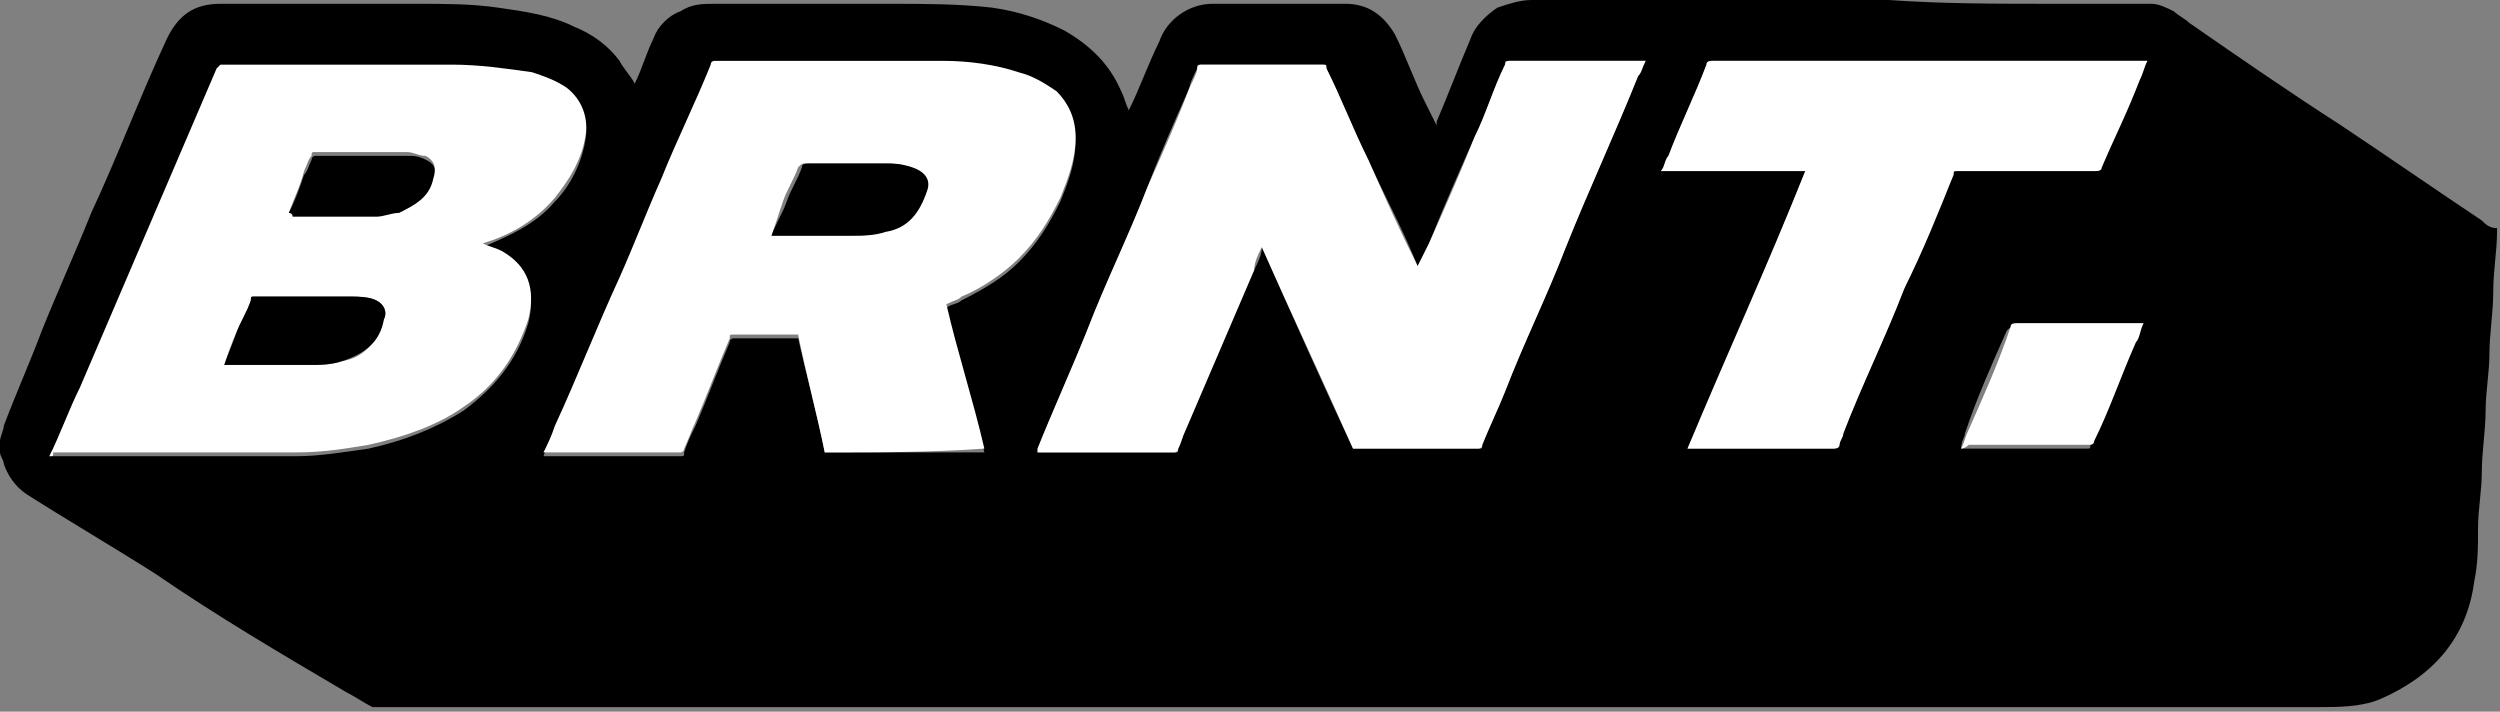 <?xml version="1.0" encoding="UTF-8" standalone="no"?>
<!DOCTYPE svg PUBLIC "-//W3C//DTD SVG 1.1//EN" "http://www.w3.org/Graphics/SVG/1.1/DTD/svg11.dtd">
<svg width="137" height="39" viewBox="0 0 137 39" version="1.1" xmlns="http://www.w3.org/2000/svg" xmlns:xlink="http://www.w3.org/1999/xlink" xml:space="preserve" xmlns:serif="http://www.serif.com/" style="fill-rule:evenodd;clip-rule:evenodd;stroke-linejoin:round;stroke-miterlimit:2;">
    <rect x="0" y="0" width="137" height="39" fill="#808080" stroke="none"/>
    <path d="M112.677,0.208L117.884,0.208C118.301,0.208 118.717,0.417 119.134,0.625C119.342,0.833 119.758,1.042 119.967,1.25C122.674,3.125 125.382,5 128.298,6.875C130.797,8.542 133.505,10.417 136.004,12.083C136.212,12.292 136.421,12.5 136.837,12.5L136.837,12.708C136.837,13.75 136.629,14.792 136.629,16.042C136.629,17.084 136.421,18.334 136.421,19.375C136.421,20.417 136.212,21.459 136.212,22.5C136.212,23.542 136.004,24.792 136.004,25.834C136.004,26.875 135.796,27.917 135.796,28.959C135.796,30 135.796,30.834 135.587,31.875C135.171,35 133.296,37.084 130.381,38.334C129.339,38.75 128.09,38.75 127.048,38.75L20.411,38.75C19.995,38.542 19.37,38.125 18.953,37.917C15.412,35.834 11.872,33.75 8.539,31.459C6.248,30 3.749,28.542 1.458,27.084C0.833,26.667 0.417,26.042 0.208,25.417C0.208,25.209 0,25 0,24.792L0,24.167C0,23.959 0.208,23.542 0.208,23.334C0.833,21.667 1.666,19.792 2.291,18.125C3.124,16.042 4.166,13.75 4.999,11.667C6.457,8.542 7.706,5.208 9.164,2.083C9.789,0.833 10.622,0.208 12.08,0.208L22.91,0.208C24.368,0.208 25.826,0.208 27.284,0.417C28.742,0.625 30.2,0.833 31.45,1.458C32.491,1.875 33.324,2.5 33.949,3.333C34.157,3.75 34.574,4.167 34.782,4.583C35.199,3.75 35.407,2.917 35.824,2.083C36.032,1.458 36.657,0.833 37.281,0.625C37.906,0.208 38.531,0.208 39.156,0.208L48.737,0.208C50.611,0.208 52.486,0.208 54.36,0.417C55.818,0.625 57.068,1.042 58.317,1.667C59.775,2.5 60.817,3.542 61.441,5C61.65,5.417 61.65,5.625 61.858,6.042C62.483,4.792 62.899,3.542 63.524,2.292C63.941,1.042 65.19,0.208 66.44,0.208L73.73,0.208C74.979,0.208 75.813,0.833 76.437,1.875C77.062,3.125 77.479,4.375 78.104,5.625C78.312,6.042 78.52,6.458 78.728,6.875L78.728,6.667C79.353,5.208 79.978,3.542 80.603,2.083C80.811,1.458 81.436,0.833 82.061,0.417C82.686,0.208 83.31,0 83.935,0L103.513,0C106.429,0.208 109.345,0.208 112.677,0.208ZM78.312,13.333L77.687,14.584C76.854,12.5 75.813,10.625 74.979,8.75C74.146,7.083 73.521,5.417 72.688,3.75C72.688,3.542 72.48,3.542 72.48,3.542L65.815,3.542C65.607,3.542 65.607,3.542 65.607,3.75C65.399,4.167 65.19,4.583 65.19,4.792C64.357,6.667 63.524,8.542 62.899,10.208C61.858,12.917 60.608,15.417 59.567,18.125C58.734,20.209 57.692,22.5 56.859,24.584L56.859,24.792L64.357,24.792C64.566,24.792 64.566,24.792 64.566,24.584C64.774,24.167 64.774,23.959 64.982,23.542C66.232,20.625 67.481,17.708 68.731,14.792C68.939,14.375 69.148,13.958 69.148,13.542C70.814,17.292 72.48,21.042 74.146,24.584L81.019,24.584C81.228,24.584 81.228,24.584 81.228,24.375C81.644,23.334 82.061,22.5 82.477,21.459C83.519,18.75 84.768,16.25 85.81,13.542C87.059,10.417 88.517,7.292 89.767,4.167C89.975,3.958 89.975,3.542 90.184,3.333L82.686,3.333C82.477,3.333 82.477,3.333 82.477,3.542C81.853,4.792 81.436,6.25 80.811,7.5C79.978,9.375 79.145,11.25 78.312,13.333ZM2.708,25L16.246,25C17.495,25 18.745,24.792 20.203,24.584C22.077,24.167 23.744,23.542 25.41,22.5C27.076,21.25 28.326,19.792 28.95,17.709C29.367,16.042 28.95,14.792 27.492,13.958C27.076,13.75 26.868,13.542 26.451,13.542C27.909,12.917 29.367,12.292 30.408,11.042C31.241,10.208 31.866,8.958 32.075,7.708C32.283,6.667 31.866,5.625 31.033,5C30.408,4.583 29.784,4.375 29.159,4.167C27.701,3.75 26.243,3.75 24.785,3.75L12.08,3.75C12.08,3.75 11.872,3.75 11.872,3.958C10.622,6.875 9.372,9.792 8.123,12.708C6.873,15.625 5.623,18.542 4.374,21.459C3.749,22.5 3.332,23.75 2.708,25ZM45.196,24.792L53.944,24.792C53.319,22.084 52.486,19.584 51.861,16.875C52.069,16.667 52.486,16.667 52.694,16.459C53.943,15.834 54.985,15.209 55.818,14.375C56.859,13.333 57.484,12.292 58.109,11.042C58.526,10 58.942,8.958 58.942,7.708C58.942,6.667 58.526,5.833 57.901,5.208C57.276,4.583 56.651,4.375 55.818,4.167C54.36,3.75 53.11,3.542 51.652,3.542L39.156,3.542C38.948,3.542 38.948,3.542 38.948,3.75C38.115,5.833 37.281,7.917 36.24,10C35.407,11.875 34.782,13.542 33.949,15.417C32.699,18.125 31.658,20.834 30.408,23.542C30.2,23.959 29.992,24.375 29.783,25L37.281,25C37.49,25 37.49,25 37.49,24.792C37.698,24.167 37.906,23.75 38.115,23.334C38.739,21.875 39.364,20.209 39.989,18.75C39.989,18.542 40.197,18.542 40.197,18.542L43.738,18.542C44.155,20.417 44.779,22.709 45.196,24.792ZM92.475,24.584C92.683,24.584 92.683,24.584 92.683,24.584L100.389,24.584C100.597,24.584 100.597,24.584 100.805,24.375C100.805,24.167 101.014,23.959 101.014,23.75C102.055,21.042 103.305,18.542 104.346,15.833C105.179,13.75 106.012,11.667 107.054,9.583C107.054,9.375 107.054,9.375 107.262,9.375L114.76,9.375C114.968,9.375 114.968,9.375 115.176,9.167C115.801,7.5 116.634,5.833 117.259,4.375C117.467,3.958 117.467,3.75 117.676,3.333L93.932,3.333C93.724,3.333 93.516,3.333 93.516,3.542C92.891,5.208 92.058,6.875 91.433,8.542C91.225,8.75 91.225,9.167 91.017,9.375L98.931,9.375C96.848,14.584 94.766,19.584 92.475,24.584ZM107.47,24.584L114.343,24.584C114.552,24.584 114.552,24.584 114.552,24.375C115.385,22.5 116.009,20.625 116.843,18.959C117.051,18.542 117.051,18.334 117.259,17.917L110.386,17.917C110.178,17.917 110.178,17.917 109.97,18.125C109.136,20 108.303,21.875 107.679,23.75C107.679,23.959 107.47,24.167 107.47,24.584Z" style="fill-rule:nonzero;"/>
    <path d="M77.687,14.584C77.895,14.167 78.104,13.75 78.312,13.334C79.145,11.459 79.978,9.584 80.811,7.5C81.436,6.25 81.853,4.792 82.477,3.542C82.477,3.334 82.686,3.334 82.686,3.334L89.975,3.334C89.975,3.334 89.975,3.334 90.184,3.334C89.975,3.75 89.975,3.959 89.767,4.167C88.517,7.292 87.059,10.417 85.81,13.542C84.768,16.25 83.519,18.75 82.477,21.459C82.061,22.5 81.644,23.334 81.228,24.375C81.228,24.584 81.019,24.584 81.019,24.584L74.146,24.584C72.48,20.834 70.814,17.292 69.148,13.542C68.939,13.959 68.731,14.375 68.731,14.792C67.482,17.709 66.232,20.625 64.982,23.542C64.774,23.959 64.774,24.167 64.566,24.584C64.566,24.584 64.566,24.792 64.357,24.792L56.859,24.792L56.859,24.584C57.693,22.5 58.734,20.209 59.567,18.125C60.608,15.417 61.858,12.917 62.899,10.209C63.733,8.334 64.566,6.459 65.19,4.792C65.399,4.375 65.607,3.959 65.607,3.75C65.607,3.542 65.815,3.542 65.815,3.542L72.48,3.542C72.688,3.542 72.688,3.542 72.688,3.75C73.522,5.417 74.146,7.084 74.979,8.75C75.813,10.625 76.646,12.5 77.687,14.584C77.687,14.375 77.687,14.375 77.687,14.584Z" style="fill:#fff;fill-rule:nonzero;"/>
    <path d="M2.707,25C3.332,23.75 3.748,22.5 4.373,21.25C5.623,18.333 6.873,15.417 8.122,12.5C9.372,9.583 10.622,6.667 11.871,3.75L12.079,3.542L24.784,3.542C26.242,3.542 27.7,3.75 29.158,3.958C29.783,4.167 30.408,4.375 31.033,4.792C31.866,5.417 32.282,6.458 32.074,7.5C31.866,8.75 31.241,9.792 30.408,10.833C29.366,12.083 27.909,12.917 26.451,13.333C26.867,13.542 27.075,13.542 27.492,13.75C28.95,14.583 29.366,15.833 28.95,17.5C28.325,19.375 27.284,21.042 25.409,22.292C23.951,23.333 22.077,23.958 20.202,24.375C18.953,24.583 17.703,24.792 16.245,24.792L2.915,24.792C2.915,25 2.915,25 2.707,25ZM12.288,20L16.87,20C17.495,20 18.12,20 18.744,19.792C19.994,19.583 20.619,18.75 21.035,17.5C21.244,17.083 21.035,16.667 20.619,16.458C20.202,16.25 19.577,16.25 19.161,16.25L13.954,16.25C13.746,16.25 13.746,16.25 13.746,16.458C13.537,17.083 13.329,17.708 12.913,18.333C12.704,18.75 12.496,19.375 12.288,20ZM15.828,11.667L20.619,11.667C21.035,11.667 21.452,11.667 21.868,11.458C22.91,11.25 23.535,10.625 23.743,9.583C23.951,9.167 23.743,8.75 23.326,8.542C22.91,8.542 22.702,8.333 22.285,8.333L17.286,8.333C17.078,8.333 17.078,8.333 17.078,8.542C16.87,8.75 16.87,8.958 16.662,9.375C16.453,10.208 16.037,11.042 15.828,11.667Z" style="fill:#fff;fill-rule:nonzero;"/>
    <path d="M45.196,24.792C44.779,22.709 44.154,20.417 43.738,18.334L40.197,18.334C39.989,18.334 39.989,18.334 39.989,18.542C39.364,20 38.739,21.667 38.114,23.125C37.906,23.542 37.698,24.167 37.489,24.584C37.489,24.792 37.281,24.792 37.281,24.792L29.783,24.792C29.992,24.375 30.2,23.959 30.408,23.334C31.658,20.625 32.699,17.917 33.949,15.209C34.782,13.334 35.407,11.667 36.24,9.792C37.073,7.709 38.114,5.625 38.947,3.542C38.947,3.334 39.156,3.334 39.156,3.334L51.652,3.334C53.11,3.334 54.568,3.542 55.818,3.959C56.651,4.167 57.276,4.584 57.9,5C58.525,5.625 58.942,6.459 58.942,7.5C58.942,8.75 58.525,9.792 58.109,10.834C57.484,12.084 56.859,13.125 55.818,14.167C54.985,15 53.735,15.834 52.694,16.25C52.485,16.459 52.277,16.459 51.861,16.667C52.485,19.375 53.318,21.875 53.943,24.584C51.027,24.792 48.112,24.792 45.196,24.792ZM42.28,12.917L46.445,12.917C47.07,12.917 47.695,12.917 48.32,12.709C49.57,12.5 50.403,11.667 50.611,10.417C50.819,9.792 50.611,9.375 49.778,9.167C49.361,8.959 48.945,8.959 48.32,8.959L44.154,8.959C43.946,8.959 43.946,8.959 43.738,9.167C43.529,9.792 43.113,10.417 42.905,11.042C42.696,11.667 42.488,12.292 42.28,12.917Z" style="fill:#fff;fill-rule:nonzero;"/>
    <path d="M92.474,24.584C94.556,19.584 96.847,14.584 98.93,9.375L91.016,9.375C91.224,9.167 91.224,8.75 91.432,8.542C92.057,6.875 92.89,5.209 93.515,3.542C93.515,3.334 93.723,3.334 93.931,3.334L117.675,3.334C117.466,3.75 117.466,3.959 117.258,4.375C116.633,6.042 115.8,7.709 115.175,9.167C115.175,9.375 114.967,9.375 114.759,9.375L107.261,9.375C107.053,9.375 107.053,9.375 107.053,9.584C106.22,11.667 105.386,13.75 104.345,15.834C103.304,18.542 102.054,21.042 101.013,23.75C101.013,23.959 100.804,24.167 100.804,24.375C100.804,24.584 100.596,24.584 100.388,24.584L92.474,24.584Z" style="fill:#fff;fill-rule:nonzero;"/>
    <path d="M107.47,24.584C107.679,24.167 107.679,23.959 107.887,23.542C108.72,21.667 109.553,19.792 110.178,17.917C110.178,17.708 110.386,17.708 110.595,17.708L117.468,17.708C117.26,18.125 117.26,18.542 117.051,18.75C116.218,20.625 115.593,22.5 114.76,24.167C114.76,24.375 114.552,24.375 114.552,24.375L107.887,24.375C107.679,24.584 107.47,24.584 107.47,24.584Z" style="fill:#fff;fill-rule:nonzero;"/>
    <path d="M12.289,20C12.497,19.375 12.706,18.959 12.914,18.334C13.122,17.709 13.539,17.084 13.747,16.459C13.747,16.25 13.747,16.25 13.955,16.25L19.162,16.25C19.579,16.25 20.204,16.25 20.62,16.459C21.037,16.667 21.245,17.084 21.037,17.5C20.828,18.75 19.995,19.375 18.746,19.792C18.121,20 17.496,20 16.871,20L12.289,20Z" style="fill-rule:nonzero;"/>
    <path d="M15.828,11.667C16.245,10.833 16.453,10.208 16.661,9.583C16.87,9.375 16.87,9.167 17.078,8.75C17.078,8.75 17.078,8.542 17.286,8.542L22.285,8.542C22.701,8.542 22.91,8.542 23.326,8.75C23.743,8.958 23.951,9.167 23.743,9.792C23.534,10.833 22.701,11.25 21.868,11.667C21.452,11.667 21.035,11.875 20.618,11.875L16.036,11.875C16.036,11.667 15.828,11.667 15.828,11.667Z" style="fill-rule:nonzero;"/>
    <path d="M42.279,12.917C42.488,12.292 42.904,11.667 43.112,11.042C43.321,10.417 43.737,9.792 43.946,9.167C43.946,8.959 44.154,8.958 44.362,8.958L48.528,8.958C48.944,8.958 49.361,8.959 49.986,9.167C50.61,9.375 51.027,9.792 50.819,10.417C50.402,11.667 49.777,12.5 48.528,12.708C47.903,12.917 47.278,12.917 46.653,12.917L42.279,12.917Z" style="fill-rule:nonzero;"/>
</svg>
